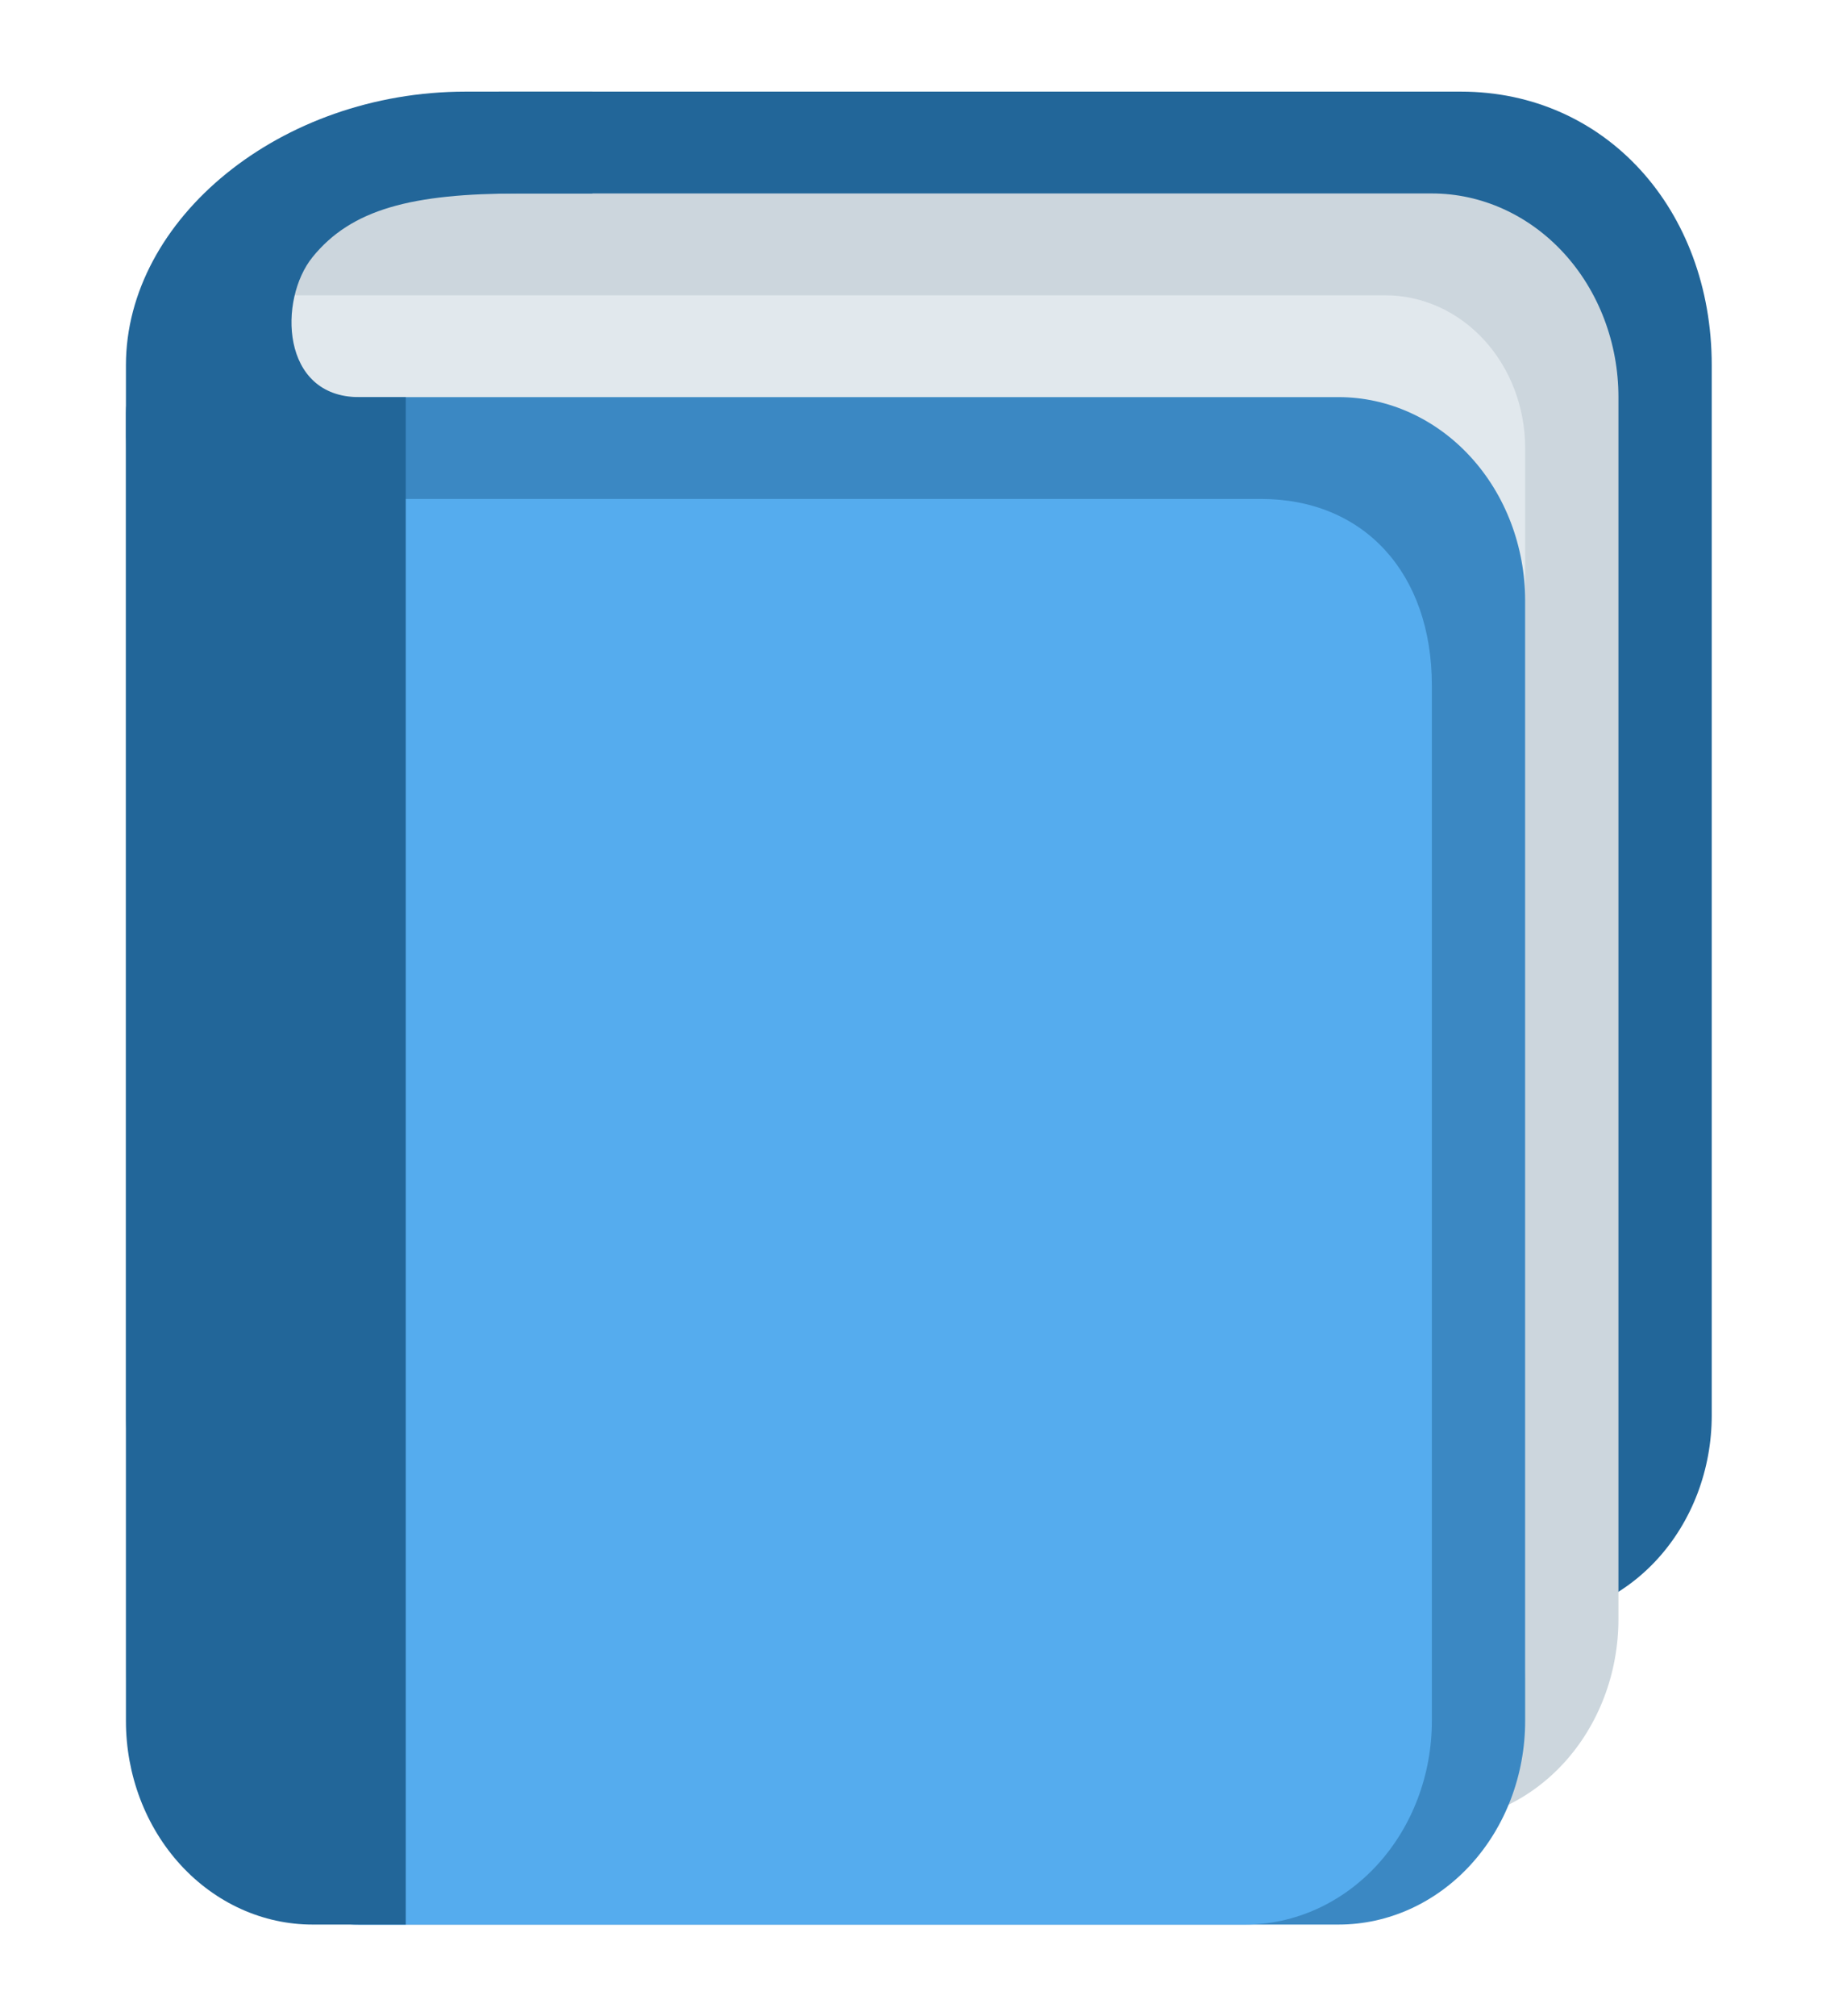 <svg width="55" height="60" viewBox="0 0 55 60" fill="none" xmlns="http://www.w3.org/2000/svg">
<path d="M50.972 42.121C50.972 43.728 50.387 45.27 49.345 46.407C48.303 47.543 46.89 48.182 45.416 48.182H9.306C7.832 48.182 6.419 47.543 5.377 46.407C4.335 45.27 3.75 43.728 3.75 42.121V12.292C3.75 8.945 11.793 2.727 14.861 2.727H43.507C47.804 2.727 50.972 6.23 50.972 10.871V42.121Z" fill="#226699"/>
<path d="M48.194 48.181C48.194 49.789 47.609 51.33 46.567 52.467C45.525 53.603 44.112 54.242 42.639 54.242H12.083C10.61 54.242 9.197 53.603 8.155 52.467C7.113 51.33 6.528 49.789 6.528 48.181V11.818C6.528 5.577 6.498 5.757 13.472 5.757H42.639C44.112 5.757 45.525 6.396 46.567 7.532C47.609 8.669 48.194 10.211 48.194 11.818V48.181Z" fill="#CCD6DD"/>
<path d="M45.416 49.697C45.416 50.902 44.977 52.058 44.196 52.911C43.415 53.763 42.355 54.242 41.25 54.242H7.917C6.812 54.242 5.752 53.763 4.97 52.911C4.189 52.058 3.75 50.902 3.75 49.697V13.333C3.75 12.127 4.189 10.971 4.97 10.119C5.752 9.266 6.812 8.788 7.917 8.788H41.25C42.355 8.788 43.415 9.266 44.196 10.119C44.977 10.971 45.416 12.127 45.416 13.333V49.697Z" fill="#E1E8ED"/>
<path d="M45.416 51.212C45.416 52.819 44.831 54.361 43.789 55.498C42.747 56.634 41.334 57.273 39.86 57.273H10.694C9.22 57.273 7.807 56.634 6.765 55.498C5.724 54.361 5.138 52.819 5.138 51.212V17.879C5.138 16.272 5.724 14.73 6.765 13.594C7.807 12.457 9.22 11.818 10.694 11.818H39.86C41.334 11.818 42.747 12.457 43.789 13.594C44.831 14.73 45.416 16.272 45.416 17.879V51.212Z" fill="#3B88C3"/>
<path d="M42.638 51.212C42.638 52.819 42.053 54.361 41.011 55.498C39.969 56.634 38.556 57.273 37.083 57.273H10.694C9.22 57.273 7.807 56.634 6.765 55.498C5.724 54.361 5.138 52.819 5.138 51.212V20.909C5.138 19.302 5.724 17.76 6.765 16.624C7.807 15.487 9.22 14.848 10.694 14.848H37.548C40.616 14.848 42.638 17.055 42.638 20.401V51.212Z" fill="#55ACEE"/>
<path d="M10.694 11.818C8.35 11.818 8.29 8.906 9.306 7.652C10.461 6.226 12.257 5.758 15.469 5.758H17.639V2.727H13.863C8.35 2.727 3.75 6.515 3.75 10.871V51.212C3.75 52.819 4.335 54.361 5.377 55.497C6.419 56.634 7.832 57.273 9.306 57.273H12.083V11.818H10.694Z" fill="#226699"/>
</svg>
